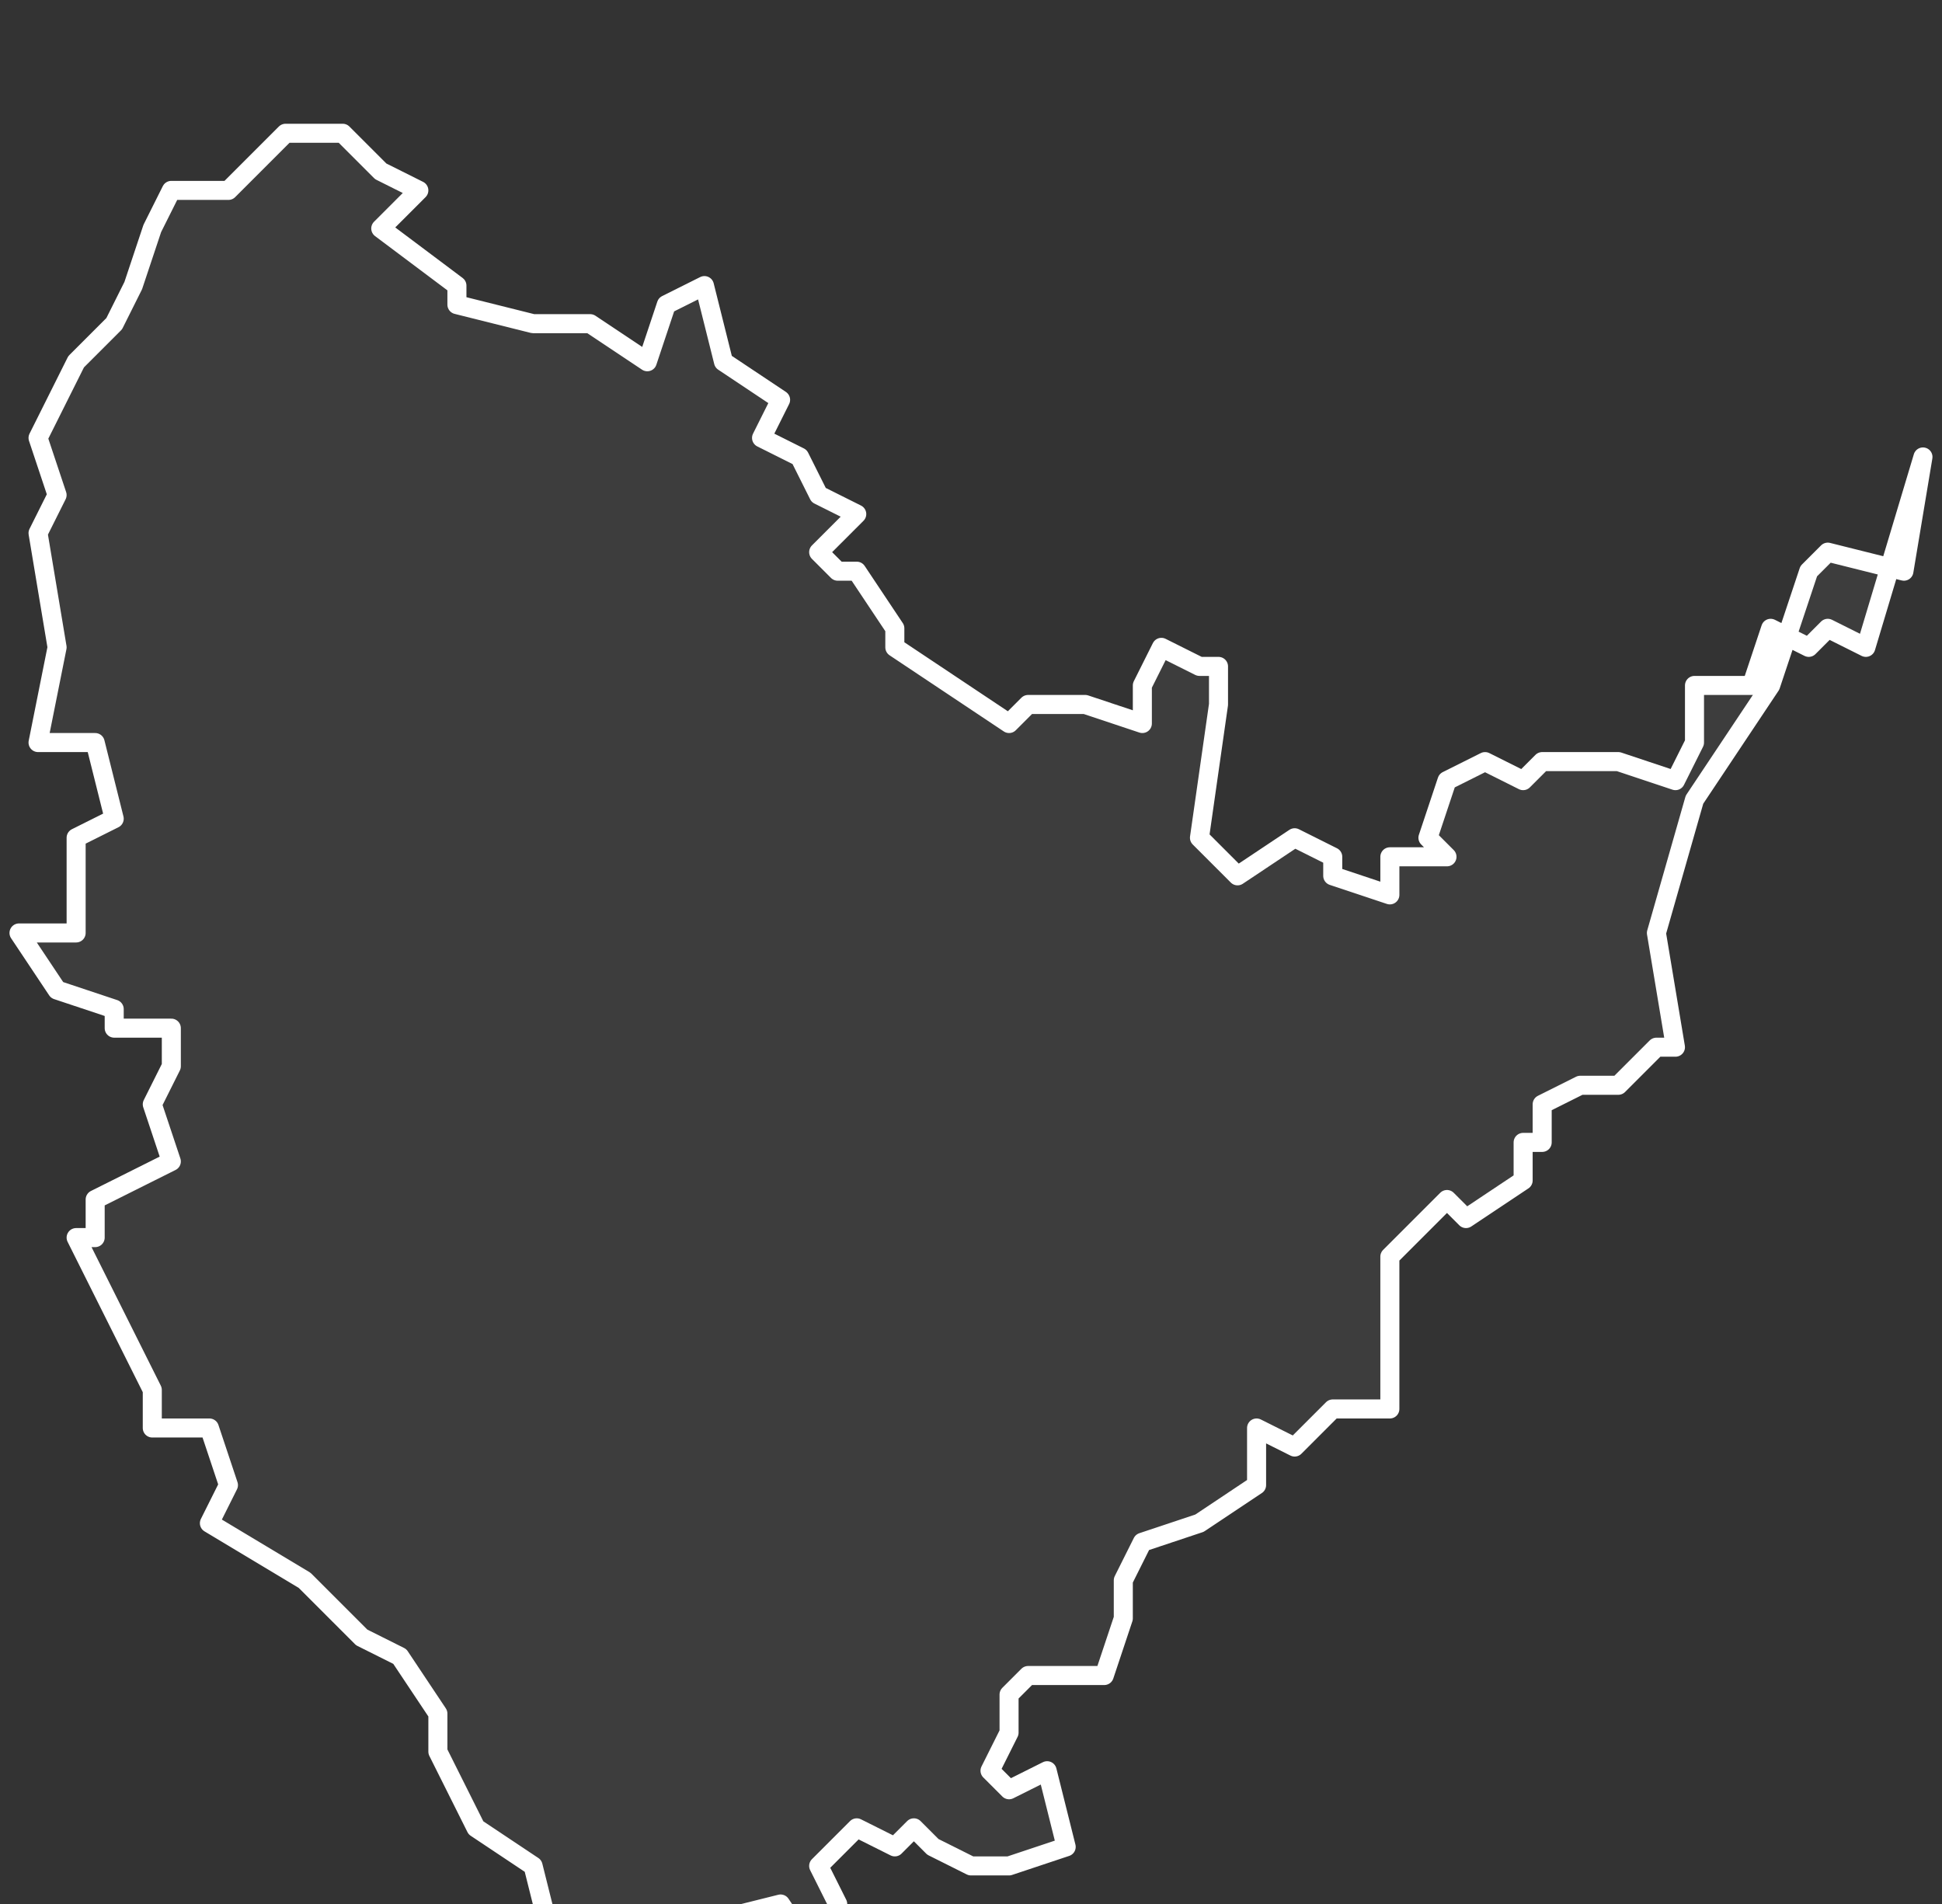 <svg xmlns="http://www.w3.org/2000/svg" version="1.2" viewBox="-0.931 -73.901 0.102 0.1"><rect x="-0.931" y="-73.901" width="0.102" height="0.1" fill="#333333" stroke="none"/><g><path fill="#fff" fill-opacity=".05" fill-rule="evenodd" stroke="#fff" stroke-linecap="round" stroke-linejoin="round" stroke-width=".001" d="m-.83-73.877-.001.006-.004-.001-.001.001-.002.006-.002.003-.002.003-.002.007.001.006-.001-0-.002.002-.002 0-.002.001 0.0.002-.001 0.0 0.0.002-.003.002-.001-.001-.003.003-0.0.005 0.0.003-.003-0-.002.002-.002-.001-0.0.003-.003.002-.003.001-.001.002 0.0.002-.001.003-.004 0-.001.001 0.0.002-.001.002.001.001.002-.001.001.004-.003.001-.002-0-.002-.001-.001-.001-.001.001-.002-.001-.002.002.001.002-.001.003-.002-.003-.004.001-.002.001-.003.002-.003-.002-.001-.004-.003-.002-.002-.004-0-.002-.002-.003-.002-.001-.003-.003-.005-.003.001-.002-.001-.003-.003-0-0-.002-.004-.008.001-0-0-.002.004-.002-.001-.003.001-.002-0-.002-.003-0-0-.001-.003-.001-.002-.003.003 0.0 0-.005.002-.001-.001-.004-.003-0.0.001-.005-.001-.006.001-.002-.001-.003.002-.004.002-.002.001-.002.001-.003.001-.002.003-0.0.003-.003.003 0.0.002.002.002.001-.002.002.004.003-0.0.001.004.001.003-0.0.003.002.001-.003.002-.001.001.004.003.002-.001.002.002.001.001.002.002.001-.002.002.001.001.001-0.0.002.003 0.0.001.003.002.003.002.001-.001.003-0.0.003.001 0-.002.001-.002.002.001.001-0.0 0.0.002-.001.007.002.002.003-.002.002.001-0.0.001.003.001 0-.002.003 0-.001-.001.001-.003.002-.001.002.001.001-.001.004-0.0.003.001.001-.002 0-.003.003-0.0.001-.003.002.001.001-.001.002.001Z" class="polygon"/></g></svg>